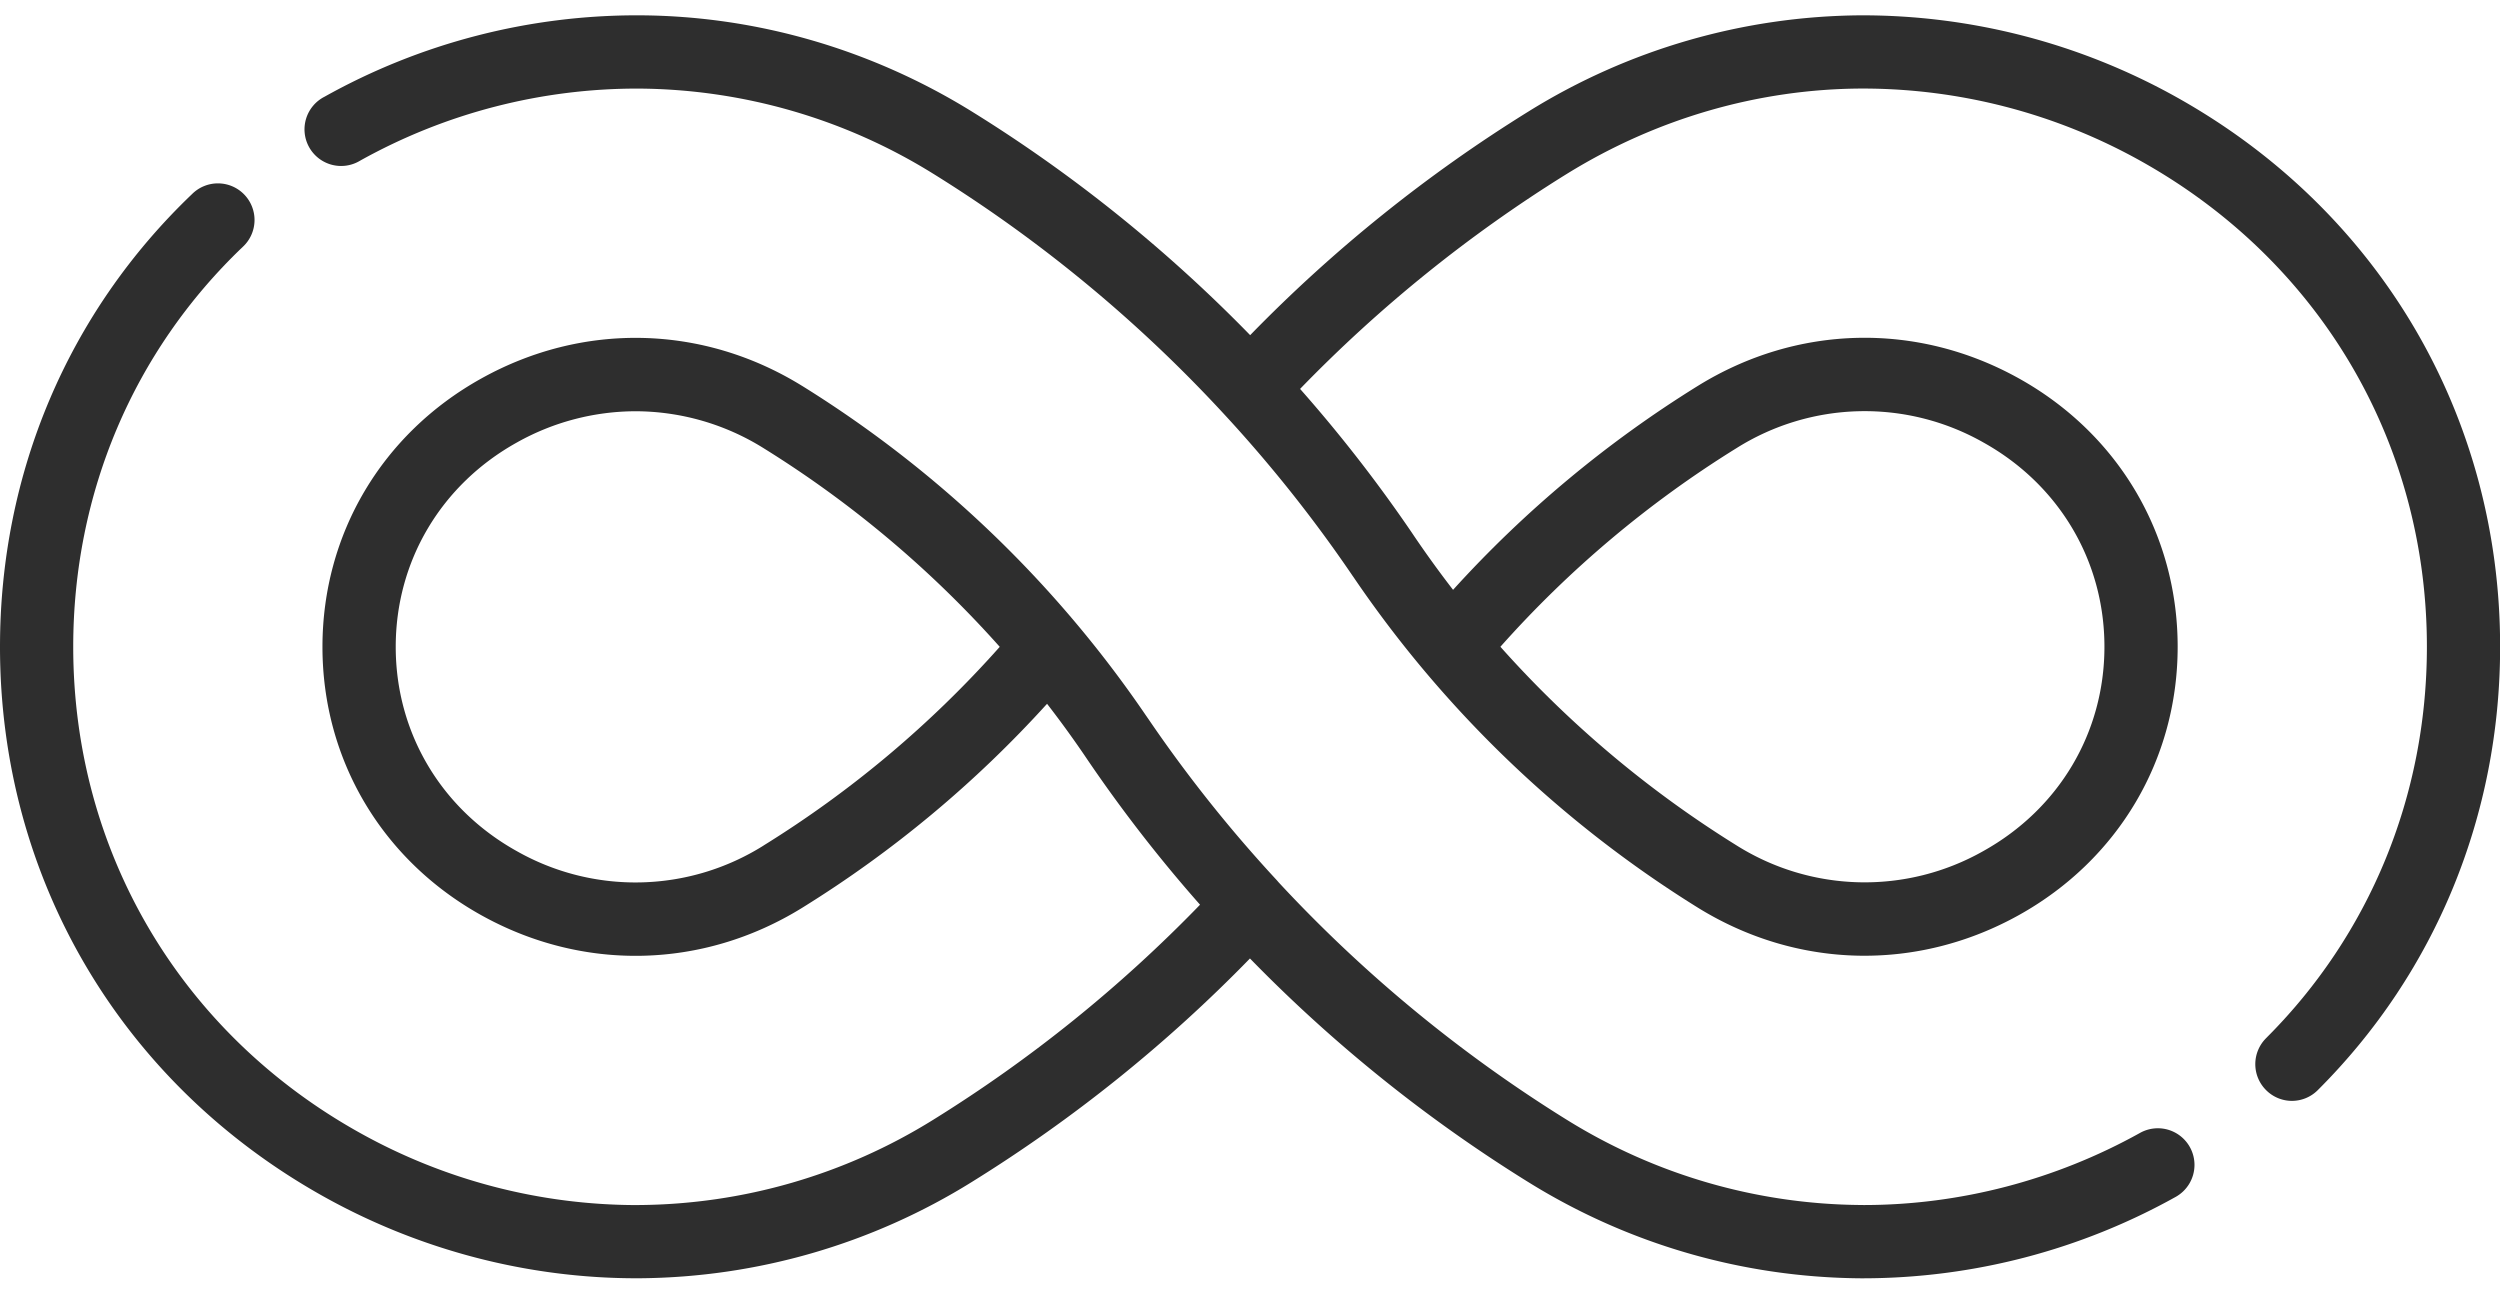 <?xml version="1.0" encoding="UTF-8"?> <svg xmlns="http://www.w3.org/2000/svg" width="62" height="32" viewBox="0 0 62 32"><g><g><g></g><g><path fill="#2e2e2e" d="M56.198 25.747c2.572-2.564 3.989-6.012 3.989-9.707 0-5.069-2.658-9.575-7.11-12.055a14.14 14.14 0 0 0-6.864-1.789h-.059c-2.552.013-5.07.742-7.284 2.109l-.006.003-.003.002-.007.005-.012.007a34.62 34.62 0 0 0-6.6 5.323 35.902 35.902 0 0 1 2.79 3.592l.001.003.003.003.032.048c.305.45.629.898.968 1.337a28.359 28.359 0 0 1 6.071-5.058c2.46-1.522 5.435-1.592 7.962-.185 2.465 1.373 3.937 3.861 3.937 6.655 0 2.793-1.472 5.281-3.937 6.654-2.526 1.407-5.503 1.338-7.962-.184a28.497 28.497 0 0 1-8.543-8.202l-.032-.045-.001-.002-.003-.005a34.265 34.265 0 0 0-3.191-4.007 34.746 34.746 0 0 0-7.181-5.933l-.01-.006a14.003 14.003 0 0 0-7.294-2.113A14.105 14.105 0 0 0 8.93 3.985.908.908 0 1 1 8.046 2.4 15.888 15.888 0 0 1 15.862.38c2.892.014 5.745.84 8.247 2.39l.011.007c2.5 1.55 4.823 3.42 6.884 5.535a36.388 36.388 0 0 1 6.901-5.546A15.818 15.818 0 0 1 46.146.38 15.989 15.989 0 0 1 53.96 2.4c5.037 2.805 8.043 7.904 8.043 13.64 0 4.182-1.606 8.086-4.522 10.995a.904.904 0 0 1-1.284-.002.909.909 0 0 1 .001-1.285zM37.21 16.04a26.706 26.706 0 0 0 5.855 4.925 5.968 5.968 0 0 0 6.12.142c1.882-1.048 3.005-2.942 3.005-5.067 0-2.126-1.123-4.02-3.004-5.068a5.968 5.968 0 0 0-6.121.142 26.53 26.53 0 0 0-5.855 4.926z"></path></g><g><path fill="#2e2e2e" d="M0 16.042c0-4.308 1.692-8.297 4.764-11.23a.908.908 0 1 1 1.254 1.313c-2.71 2.588-4.202 6.11-4.202 9.917 0 5.068 2.658 9.574 7.111 12.054a14.126 14.126 0 0 0 6.855 1.79l.067-.001a14.002 14.002 0 0 0 7.294-2.114l.011-.007a34.57 34.57 0 0 0 6.607-5.327 35.923 35.923 0 0 1-2.874-3.718 25.99 25.99 0 0 0-.92-1.265 28.323 28.323 0 0 1-6.074 5.06c-2.458 1.52-5.433 1.589-7.959.182-2.465-1.373-3.937-3.86-3.937-6.654s1.472-5.282 3.937-6.654c2.524-1.407 5.497-1.339 7.955.18l.007.004a28.51 28.51 0 0 1 8.537 8.192l.007.009.007.01.001.003.007.01h.001l.007.01.003.006.003.003a34.259 34.259 0 0 0 3.198 4.017l.044.051a34.74 34.74 0 0 0 7.133 5.88l.018.011a13.995 13.995 0 0 0 7.29 2.11l.067.001c2.382 0 4.753-.619 6.854-1.789a.908.908 0 1 1 .884 1.587 15.943 15.943 0 0 1-7.738 2.019h-.075a15.823 15.823 0 0 1-8.25-2.391l-.018-.011a36.511 36.511 0 0 1-6.877-5.53 36.395 36.395 0 0 1-6.893 5.54 15.82 15.82 0 0 1-8.248 2.391h-.077c-2.69 0-5.367-.698-7.738-2.018C3.007 26.878 0 21.779 0 16.042zm24.794 0a26.697 26.697 0 0 0-5.855-4.926 6.018 6.018 0 0 0-3.177-.917 6.035 6.035 0 0 0-2.944.775c-1.881 1.048-3.004 2.942-3.004 5.068 0 2.125 1.123 4.02 3.004 5.067a5.968 5.968 0 0 0 6.116-.138l.005-.004a26.528 26.528 0 0 0 5.855-4.926z"></path></g></g></g></svg> 